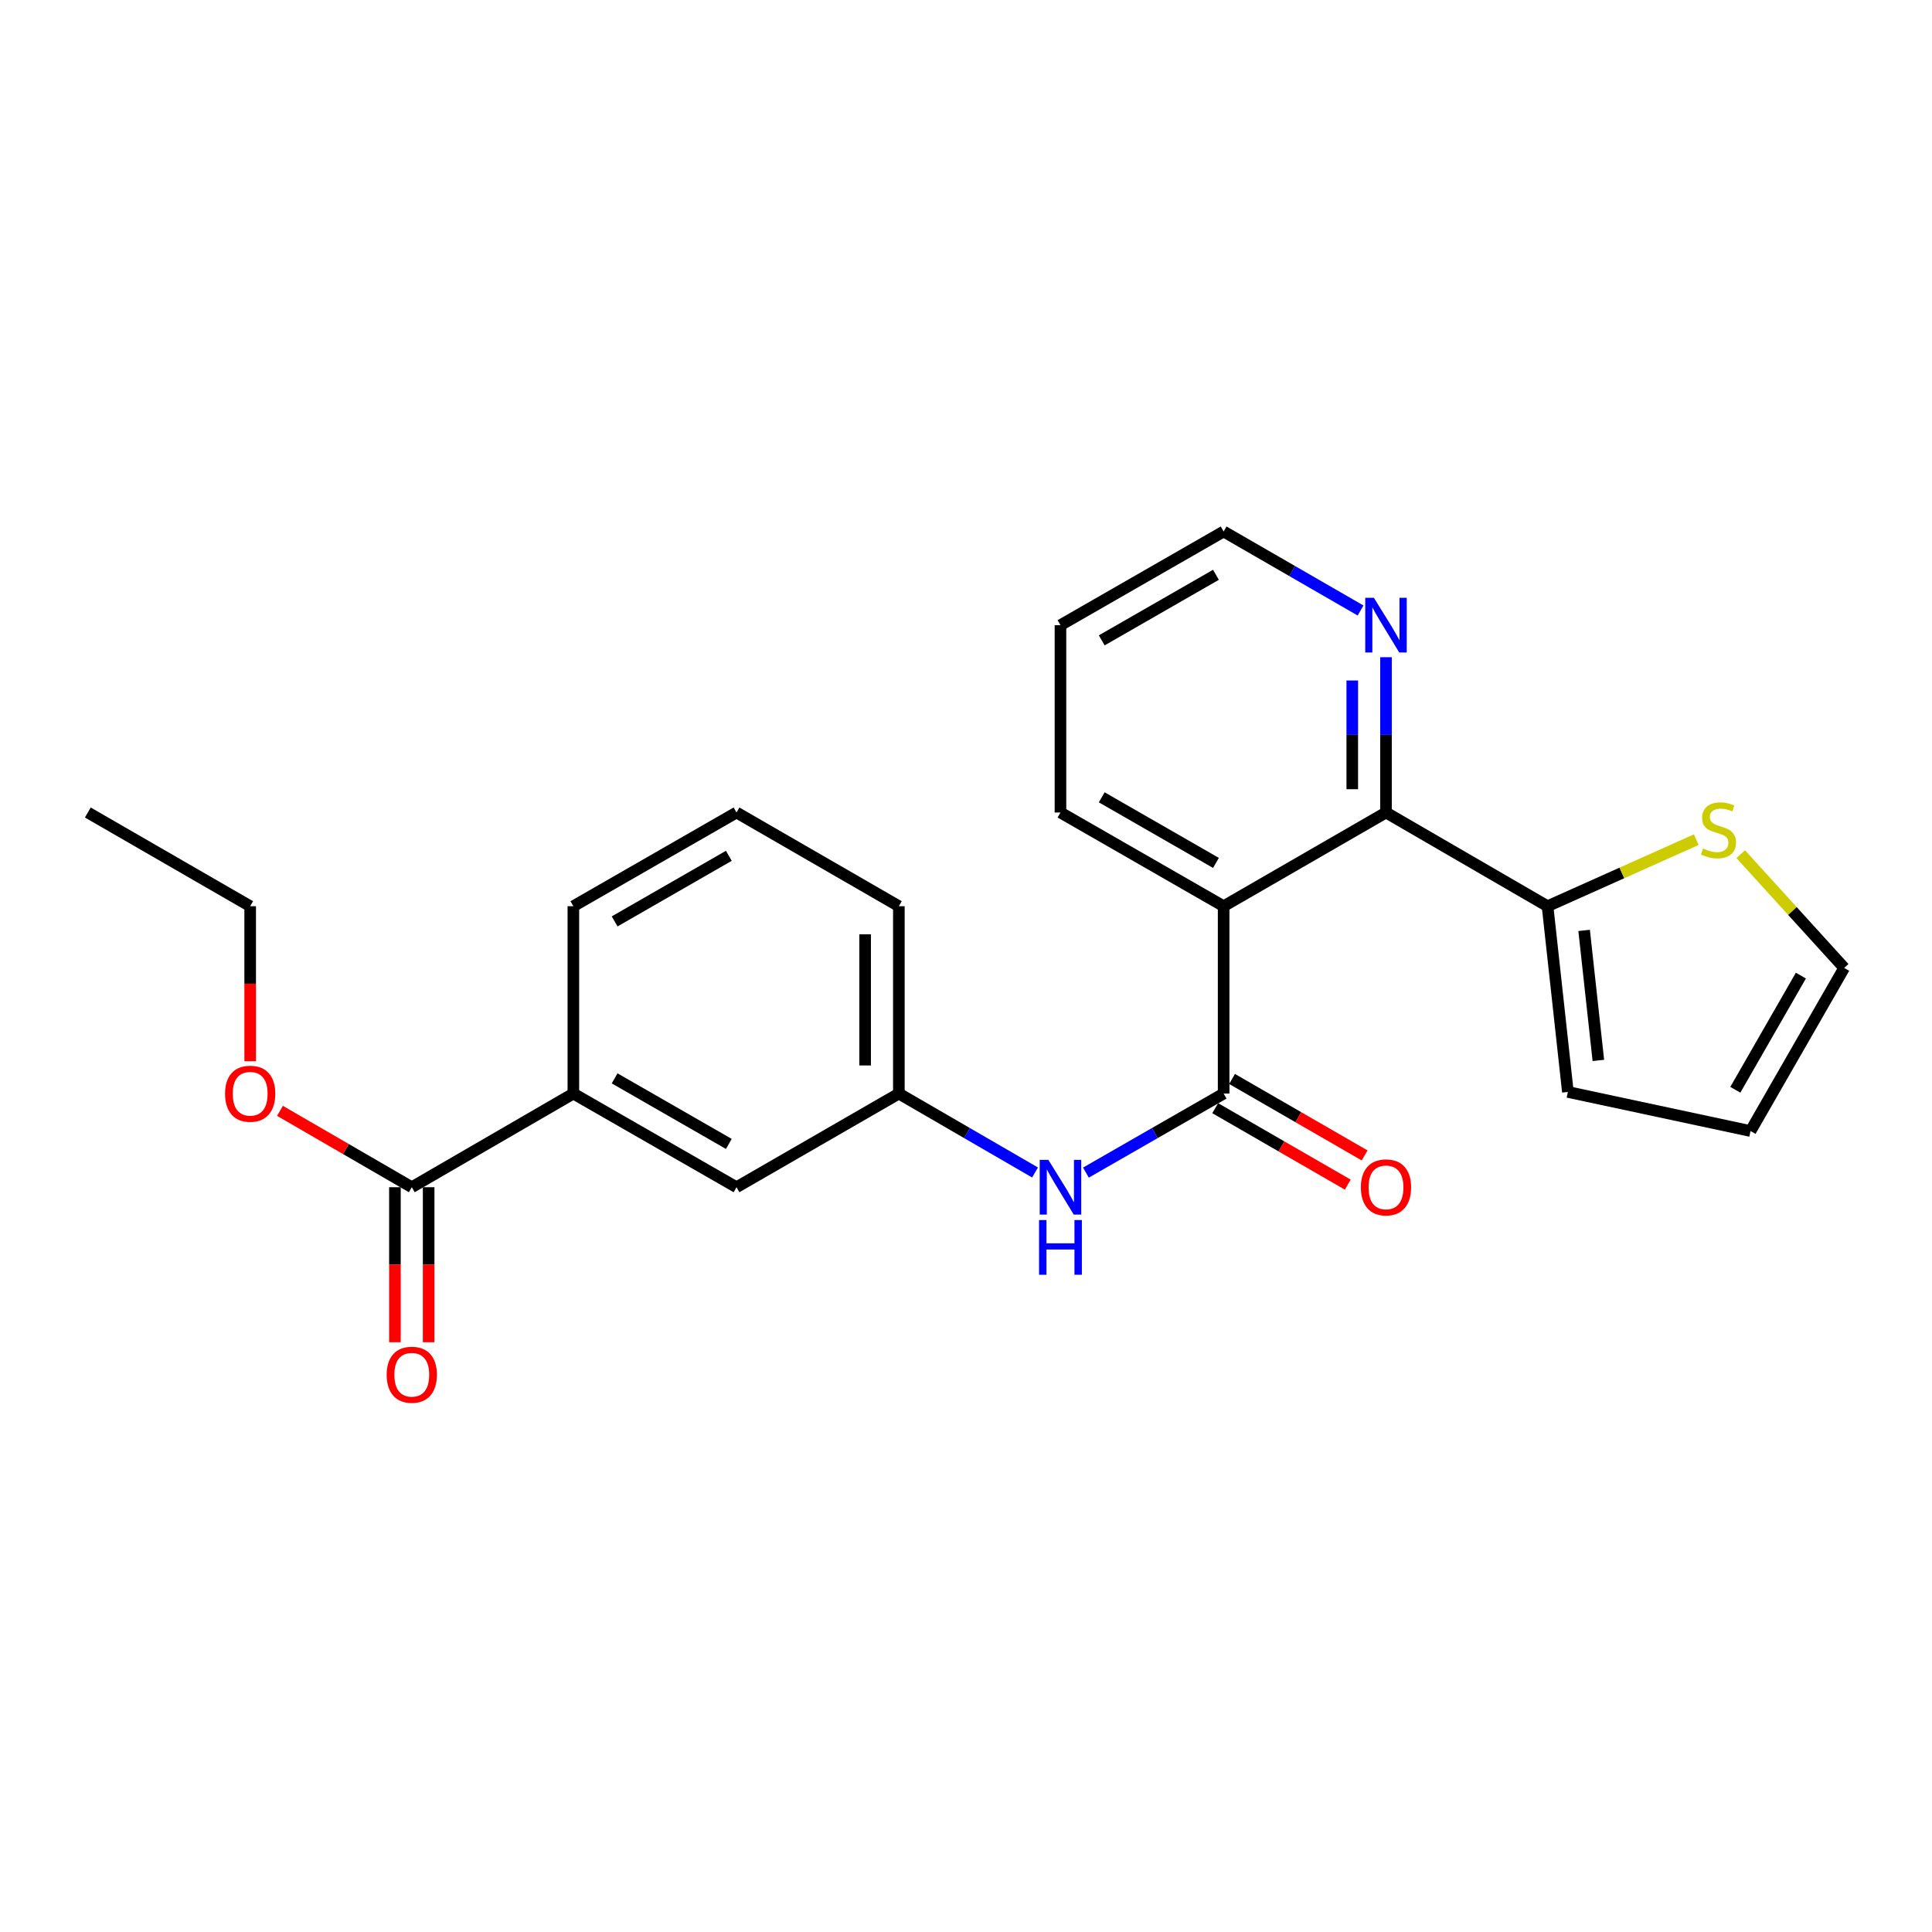 <?xml version='1.0' encoding='iso-8859-1'?>
<svg version='1.1' baseProfile='full'
              xmlns='http://www.w3.org/2000/svg'
                      xmlns:rdkit='http://www.rdkit.org/xml'
                      xmlns:xlink='http://www.w3.org/1999/xlink'
                  xml:space='preserve'
width='1000px' height='1000px' viewBox='0 0 1000 1000'>
<!-- END OF HEADER -->
<rect style='opacity:1.0;fill:#FFFFFF;stroke:none' width='1000' height='1000' x='0' y='0'> </rect>
<path class='bond-0' d='M 633.35,469.054 L 633.35,566.03' style='fill:none;fill-rule:evenodd;stroke:#000000;stroke-width:6px;stroke-linecap:butt;stroke-linejoin:miter;stroke-opacity:1' />
<path class='bond-1' d='M 633.35,469.054 L 717.388,420.552' style='fill:none;fill-rule:evenodd;stroke:#000000;stroke-width:6px;stroke-linecap:butt;stroke-linejoin:miter;stroke-opacity:1' />
<path class='bond-16' d='M 633.35,469.054 L 548.895,420.552' style='fill:none;fill-rule:evenodd;stroke:#000000;stroke-width:6px;stroke-linecap:butt;stroke-linejoin:miter;stroke-opacity:1' />
<path class='bond-16' d='M 629.376,446.641 L 570.257,412.689' style='fill:none;fill-rule:evenodd;stroke:#000000;stroke-width:6px;stroke-linecap:butt;stroke-linejoin:miter;stroke-opacity:1' />
<path class='bond-3' d='M 633.35,566.03 L 597.71,586.486' style='fill:none;fill-rule:evenodd;stroke:#000000;stroke-width:6px;stroke-linecap:butt;stroke-linejoin:miter;stroke-opacity:1' />
<path class='bond-3' d='M 597.71,586.486 L 562.07,606.942' style='fill:none;fill-rule:evenodd;stroke:#0000FF;stroke-width:6px;stroke-linecap:butt;stroke-linejoin:miter;stroke-opacity:1' />
<path class='bond-8' d='M 628.989,573.591 L 663.295,593.379' style='fill:none;fill-rule:evenodd;stroke:#000000;stroke-width:6px;stroke-linecap:butt;stroke-linejoin:miter;stroke-opacity:1' />
<path class='bond-8' d='M 663.295,593.379 L 697.601,613.167' style='fill:none;fill-rule:evenodd;stroke:#FF0000;stroke-width:6px;stroke-linecap:butt;stroke-linejoin:miter;stroke-opacity:1' />
<path class='bond-8' d='M 637.711,558.469 L 672.017,578.257' style='fill:none;fill-rule:evenodd;stroke:#000000;stroke-width:6px;stroke-linecap:butt;stroke-linejoin:miter;stroke-opacity:1' />
<path class='bond-8' d='M 672.017,578.257 L 706.323,598.045' style='fill:none;fill-rule:evenodd;stroke:#FF0000;stroke-width:6px;stroke-linecap:butt;stroke-linejoin:miter;stroke-opacity:1' />
<path class='bond-2' d='M 717.388,420.552 L 801.008,469.054' style='fill:none;fill-rule:evenodd;stroke:#000000;stroke-width:6px;stroke-linecap:butt;stroke-linejoin:miter;stroke-opacity:1' />
<path class='bond-7' d='M 717.388,420.552 L 717.388,380.361' style='fill:none;fill-rule:evenodd;stroke:#000000;stroke-width:6px;stroke-linecap:butt;stroke-linejoin:miter;stroke-opacity:1' />
<path class='bond-7' d='M 717.388,380.361 L 717.388,340.17' style='fill:none;fill-rule:evenodd;stroke:#0000FF;stroke-width:6px;stroke-linecap:butt;stroke-linejoin:miter;stroke-opacity:1' />
<path class='bond-7' d='M 699.93,408.495 L 699.93,380.361' style='fill:none;fill-rule:evenodd;stroke:#000000;stroke-width:6px;stroke-linecap:butt;stroke-linejoin:miter;stroke-opacity:1' />
<path class='bond-7' d='M 699.93,380.361 L 699.93,352.228' style='fill:none;fill-rule:evenodd;stroke:#0000FF;stroke-width:6px;stroke-linecap:butt;stroke-linejoin:miter;stroke-opacity:1' />
<path class='bond-5' d='M 801.008,469.054 L 839.496,451.829' style='fill:none;fill-rule:evenodd;stroke:#000000;stroke-width:6px;stroke-linecap:butt;stroke-linejoin:miter;stroke-opacity:1' />
<path class='bond-5' d='M 839.496,451.829 L 877.984,434.604' style='fill:none;fill-rule:evenodd;stroke:#CCCC00;stroke-width:6px;stroke-linecap:butt;stroke-linejoin:miter;stroke-opacity:1' />
<path class='bond-10' d='M 801.008,469.054 L 811.531,565.196' style='fill:none;fill-rule:evenodd;stroke:#000000;stroke-width:6px;stroke-linecap:butt;stroke-linejoin:miter;stroke-opacity:1' />
<path class='bond-10' d='M 819.94,481.576 L 827.306,548.875' style='fill:none;fill-rule:evenodd;stroke:#000000;stroke-width:6px;stroke-linecap:butt;stroke-linejoin:miter;stroke-opacity:1' />
<path class='bond-9' d='M 535.738,606.879 L 500.492,586.454' style='fill:none;fill-rule:evenodd;stroke:#0000FF;stroke-width:6px;stroke-linecap:butt;stroke-linejoin:miter;stroke-opacity:1' />
<path class='bond-9' d='M 500.492,586.454 L 465.245,566.03' style='fill:none;fill-rule:evenodd;stroke:#000000;stroke-width:6px;stroke-linecap:butt;stroke-linejoin:miter;stroke-opacity:1' />
<path class='bond-4' d='M 213.142,614.503 L 296.772,566.03' style='fill:none;fill-rule:evenodd;stroke:#000000;stroke-width:6px;stroke-linecap:butt;stroke-linejoin:miter;stroke-opacity:1' />
<path class='bond-13' d='M 204.413,614.503 L 204.413,654.619' style='fill:none;fill-rule:evenodd;stroke:#000000;stroke-width:6px;stroke-linecap:butt;stroke-linejoin:miter;stroke-opacity:1' />
<path class='bond-13' d='M 204.413,654.619 L 204.413,694.734' style='fill:none;fill-rule:evenodd;stroke:#FF0000;stroke-width:6px;stroke-linecap:butt;stroke-linejoin:miter;stroke-opacity:1' />
<path class='bond-13' d='M 221.871,614.503 L 221.871,654.619' style='fill:none;fill-rule:evenodd;stroke:#000000;stroke-width:6px;stroke-linecap:butt;stroke-linejoin:miter;stroke-opacity:1' />
<path class='bond-13' d='M 221.871,654.619 L 221.871,694.734' style='fill:none;fill-rule:evenodd;stroke:#FF0000;stroke-width:6px;stroke-linecap:butt;stroke-linejoin:miter;stroke-opacity:1' />
<path class='bond-15' d='M 213.142,614.503 L 179.026,594.733' style='fill:none;fill-rule:evenodd;stroke:#000000;stroke-width:6px;stroke-linecap:butt;stroke-linejoin:miter;stroke-opacity:1' />
<path class='bond-15' d='M 179.026,594.733 L 144.909,574.964' style='fill:none;fill-rule:evenodd;stroke:#FF0000;stroke-width:6px;stroke-linecap:butt;stroke-linejoin:miter;stroke-opacity:1' />
<path class='bond-12' d='M 900.985,442.098 L 927.765,471.545' style='fill:none;fill-rule:evenodd;stroke:#CCCC00;stroke-width:6px;stroke-linecap:butt;stroke-linejoin:miter;stroke-opacity:1' />
<path class='bond-12' d='M 927.765,471.545 L 954.545,500.992' style='fill:none;fill-rule:evenodd;stroke:#000000;stroke-width:6px;stroke-linecap:butt;stroke-linejoin:miter;stroke-opacity:1' />
<path class='bond-6' d='M 296.772,566.03 L 381.217,614.503' style='fill:none;fill-rule:evenodd;stroke:#000000;stroke-width:6px;stroke-linecap:butt;stroke-linejoin:miter;stroke-opacity:1' />
<path class='bond-6' d='M 318.13,558.161 L 377.241,592.092' style='fill:none;fill-rule:evenodd;stroke:#000000;stroke-width:6px;stroke-linecap:butt;stroke-linejoin:miter;stroke-opacity:1' />
<path class='bond-26' d='M 296.772,566.03 L 296.772,469.054' style='fill:none;fill-rule:evenodd;stroke:#000000;stroke-width:6px;stroke-linecap:butt;stroke-linejoin:miter;stroke-opacity:1' />
<path class='bond-24' d='M 704.222,315.991 L 668.786,295.547' style='fill:none;fill-rule:evenodd;stroke:#0000FF;stroke-width:6px;stroke-linecap:butt;stroke-linejoin:miter;stroke-opacity:1' />
<path class='bond-24' d='M 668.786,295.547 L 633.35,275.103' style='fill:none;fill-rule:evenodd;stroke:#000000;stroke-width:6px;stroke-linecap:butt;stroke-linejoin:miter;stroke-opacity:1' />
<path class='bond-11' d='M 465.245,566.03 L 381.217,614.503' style='fill:none;fill-rule:evenodd;stroke:#000000;stroke-width:6px;stroke-linecap:butt;stroke-linejoin:miter;stroke-opacity:1' />
<path class='bond-20' d='M 465.245,566.03 L 465.245,469.054' style='fill:none;fill-rule:evenodd;stroke:#000000;stroke-width:6px;stroke-linecap:butt;stroke-linejoin:miter;stroke-opacity:1' />
<path class='bond-20' d='M 447.788,551.483 L 447.788,483.601' style='fill:none;fill-rule:evenodd;stroke:#000000;stroke-width:6px;stroke-linecap:butt;stroke-linejoin:miter;stroke-opacity:1' />
<path class='bond-14' d='M 811.531,565.196 L 906.072,585.417' style='fill:none;fill-rule:evenodd;stroke:#000000;stroke-width:6px;stroke-linecap:butt;stroke-linejoin:miter;stroke-opacity:1' />
<path class='bond-25' d='M 954.545,500.992 L 906.072,585.417' style='fill:none;fill-rule:evenodd;stroke:#000000;stroke-width:6px;stroke-linecap:butt;stroke-linejoin:miter;stroke-opacity:1' />
<path class='bond-25' d='M 932.135,504.963 L 898.204,564.061' style='fill:none;fill-rule:evenodd;stroke:#000000;stroke-width:6px;stroke-linecap:butt;stroke-linejoin:miter;stroke-opacity:1' />
<path class='bond-21' d='M 129.492,549.285 L 129.492,509.17' style='fill:none;fill-rule:evenodd;stroke:#FF0000;stroke-width:6px;stroke-linecap:butt;stroke-linejoin:miter;stroke-opacity:1' />
<path class='bond-21' d='M 129.492,509.17 L 129.492,469.054' style='fill:none;fill-rule:evenodd;stroke:#000000;stroke-width:6px;stroke-linecap:butt;stroke-linejoin:miter;stroke-opacity:1' />
<path class='bond-22' d='M 548.895,420.552 L 548.895,323.586' style='fill:none;fill-rule:evenodd;stroke:#000000;stroke-width:6px;stroke-linecap:butt;stroke-linejoin:miter;stroke-opacity:1' />
<path class='bond-17' d='M 296.772,469.054 L 381.217,420.552' style='fill:none;fill-rule:evenodd;stroke:#000000;stroke-width:6px;stroke-linecap:butt;stroke-linejoin:miter;stroke-opacity:1' />
<path class='bond-17' d='M 318.134,476.917 L 377.245,442.965' style='fill:none;fill-rule:evenodd;stroke:#000000;stroke-width:6px;stroke-linecap:butt;stroke-linejoin:miter;stroke-opacity:1' />
<path class='bond-18' d='M 381.217,420.552 L 465.245,469.054' style='fill:none;fill-rule:evenodd;stroke:#000000;stroke-width:6px;stroke-linecap:butt;stroke-linejoin:miter;stroke-opacity:1' />
<path class='bond-19' d='M 633.35,275.103 L 548.895,323.586' style='fill:none;fill-rule:evenodd;stroke:#000000;stroke-width:6px;stroke-linecap:butt;stroke-linejoin:miter;stroke-opacity:1' />
<path class='bond-19' d='M 629.373,297.516 L 570.255,331.454' style='fill:none;fill-rule:evenodd;stroke:#000000;stroke-width:6px;stroke-linecap:butt;stroke-linejoin:miter;stroke-opacity:1' />
<path class='bond-23' d='M 129.492,469.054 L 45.455,420.552' style='fill:none;fill-rule:evenodd;stroke:#000000;stroke-width:6px;stroke-linecap:butt;stroke-linejoin:miter;stroke-opacity:1' />
<path  class='atom-4' d='M 542.635 600.343
L 551.915 615.343
Q 552.835 616.823, 554.315 619.503
Q 555.795 622.183, 555.875 622.343
L 555.875 600.343
L 559.635 600.343
L 559.635 628.663
L 555.755 628.663
L 545.795 612.263
Q 544.635 610.343, 543.395 608.143
Q 542.195 605.943, 541.835 605.263
L 541.835 628.663
L 538.155 628.663
L 538.155 600.343
L 542.635 600.343
' fill='#0000FF'/>
<path  class='atom-4' d='M 537.815 631.495
L 541.655 631.495
L 541.655 643.535
L 556.135 643.535
L 556.135 631.495
L 559.975 631.495
L 559.975 659.815
L 556.135 659.815
L 556.135 646.735
L 541.655 646.735
L 541.655 659.815
L 537.815 659.815
L 537.815 631.495
' fill='#0000FF'/>
<path  class='atom-6' d='M 881.488 439.175
Q 881.808 439.295, 883.128 439.855
Q 884.448 440.415, 885.888 440.775
Q 887.368 441.095, 888.808 441.095
Q 891.488 441.095, 893.048 439.815
Q 894.608 438.495, 894.608 436.215
Q 894.608 434.655, 893.808 433.695
Q 893.048 432.735, 891.848 432.215
Q 890.648 431.695, 888.648 431.095
Q 886.128 430.335, 884.608 429.615
Q 883.128 428.895, 882.048 427.375
Q 881.008 425.855, 881.008 423.295
Q 881.008 419.735, 883.408 417.535
Q 885.848 415.335, 890.648 415.335
Q 893.928 415.335, 897.648 416.895
L 896.728 419.975
Q 893.328 418.575, 890.768 418.575
Q 888.008 418.575, 886.488 419.735
Q 884.968 420.855, 885.008 422.815
Q 885.008 424.335, 885.768 425.255
Q 886.568 426.175, 887.688 426.695
Q 888.848 427.215, 890.768 427.815
Q 893.328 428.615, 894.848 429.415
Q 896.368 430.215, 897.448 431.855
Q 898.568 433.455, 898.568 436.215
Q 898.568 440.135, 895.928 442.255
Q 893.328 444.335, 888.968 444.335
Q 886.448 444.335, 884.528 443.775
Q 882.648 443.255, 880.408 442.335
L 881.488 439.175
' fill='#CCCC00'/>
<path  class='atom-8' d='M 711.128 309.426
L 720.408 324.426
Q 721.328 325.906, 722.808 328.586
Q 724.288 331.266, 724.368 331.426
L 724.368 309.426
L 728.128 309.426
L 728.128 337.746
L 724.248 337.746
L 714.288 321.346
Q 713.128 319.426, 711.888 317.226
Q 710.688 315.026, 710.328 314.346
L 710.328 337.746
L 706.648 337.746
L 706.648 309.426
L 711.128 309.426
' fill='#0000FF'/>
<path  class='atom-9' d='M 704.388 614.583
Q 704.388 607.783, 707.748 603.983
Q 711.108 600.183, 717.388 600.183
Q 723.668 600.183, 727.028 603.983
Q 730.388 607.783, 730.388 614.583
Q 730.388 621.463, 726.988 625.383
Q 723.588 629.263, 717.388 629.263
Q 711.148 629.263, 707.748 625.383
Q 704.388 621.503, 704.388 614.583
M 717.388 626.063
Q 721.708 626.063, 724.028 623.183
Q 726.388 620.263, 726.388 614.583
Q 726.388 609.023, 724.028 606.223
Q 721.708 603.383, 717.388 603.383
Q 713.068 603.383, 710.708 606.183
Q 708.388 608.983, 708.388 614.583
Q 708.388 620.303, 710.708 623.183
Q 713.068 626.063, 717.388 626.063
' fill='#FF0000'/>
<path  class='atom-14' d='M 200.142 711.559
Q 200.142 704.759, 203.502 700.959
Q 206.862 697.159, 213.142 697.159
Q 219.422 697.159, 222.782 700.959
Q 226.142 704.759, 226.142 711.559
Q 226.142 718.439, 222.742 722.359
Q 219.342 726.239, 213.142 726.239
Q 206.902 726.239, 203.502 722.359
Q 200.142 718.479, 200.142 711.559
M 213.142 723.039
Q 217.462 723.039, 219.782 720.159
Q 222.142 717.239, 222.142 711.559
Q 222.142 705.999, 219.782 703.199
Q 217.462 700.359, 213.142 700.359
Q 208.822 700.359, 206.462 703.159
Q 204.142 705.959, 204.142 711.559
Q 204.142 717.279, 206.462 720.159
Q 208.822 723.039, 213.142 723.039
' fill='#FF0000'/>
<path  class='atom-16' d='M 116.492 566.11
Q 116.492 559.31, 119.852 555.51
Q 123.212 551.71, 129.492 551.71
Q 135.772 551.71, 139.132 555.51
Q 142.492 559.31, 142.492 566.11
Q 142.492 572.99, 139.092 576.91
Q 135.692 580.79, 129.492 580.79
Q 123.252 580.79, 119.852 576.91
Q 116.492 573.03, 116.492 566.11
M 129.492 577.59
Q 133.812 577.59, 136.132 574.71
Q 138.492 571.79, 138.492 566.11
Q 138.492 560.55, 136.132 557.75
Q 133.812 554.91, 129.492 554.91
Q 125.172 554.91, 122.812 557.71
Q 120.492 560.51, 120.492 566.11
Q 120.492 571.83, 122.812 574.71
Q 125.172 577.59, 129.492 577.59
' fill='#FF0000'/>
</svg>
